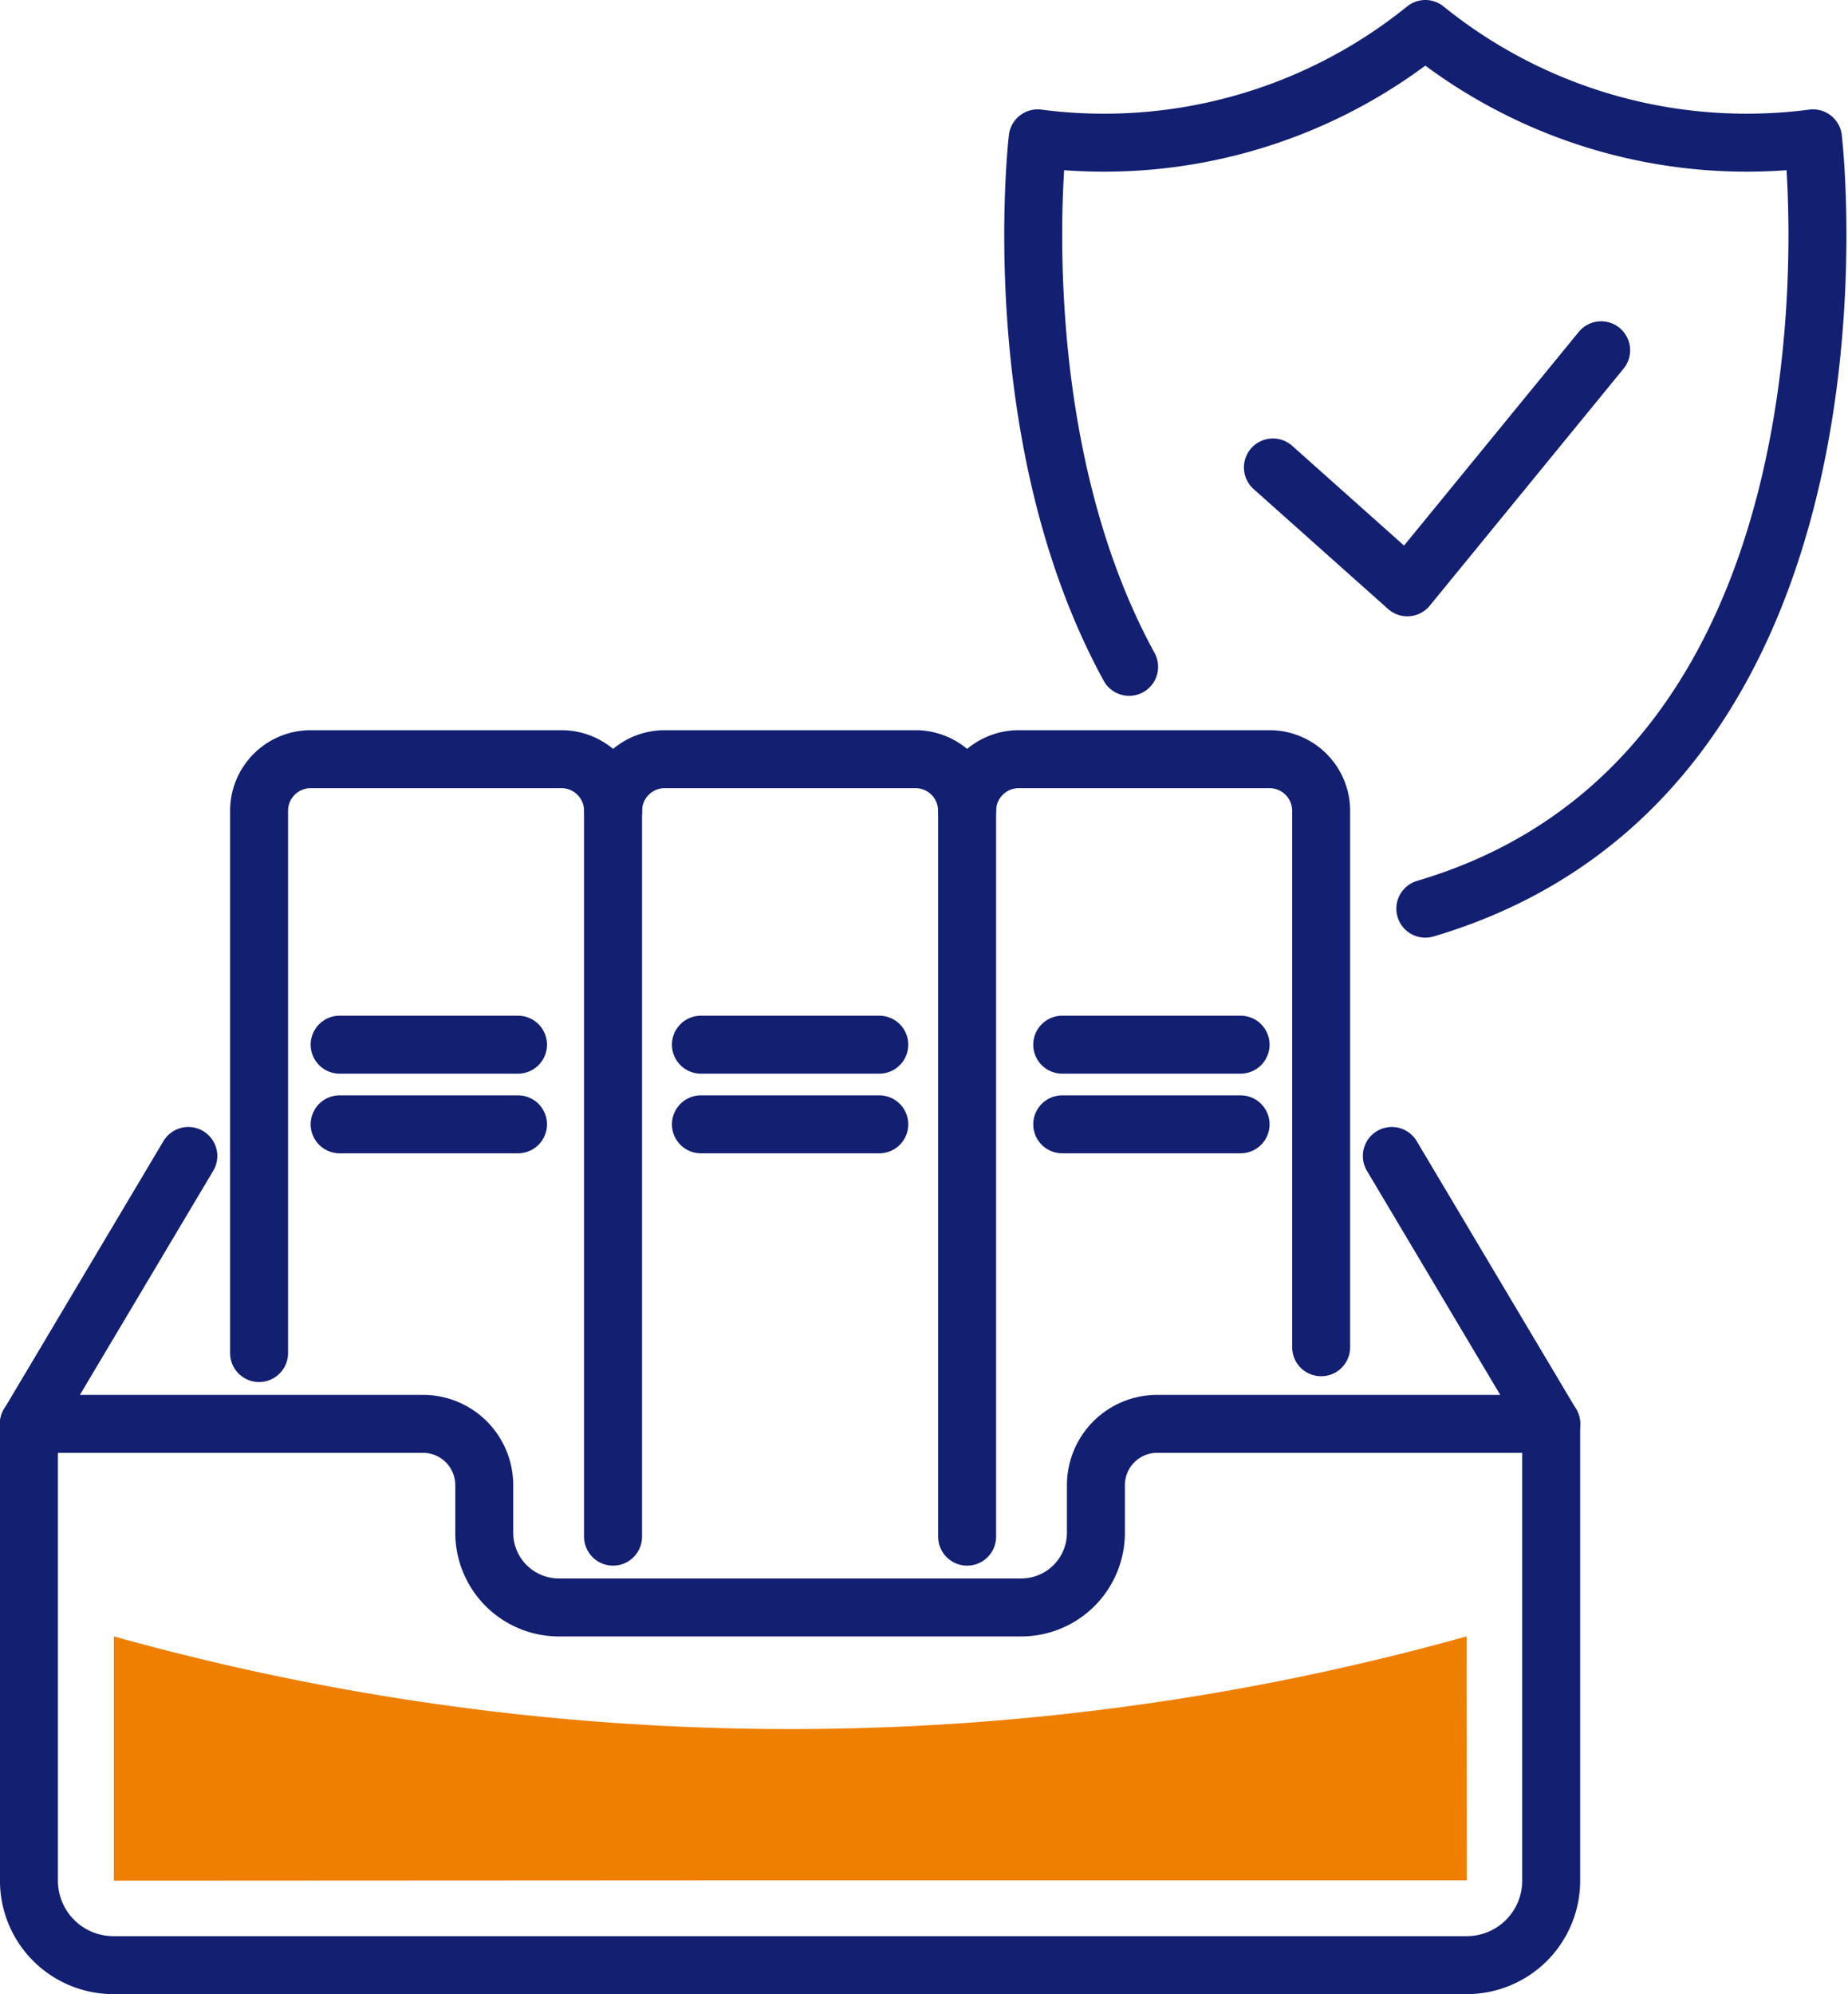 <svg xmlns="http://www.w3.org/2000/svg" width="63.776" height="68.806" viewBox="0 0 63.776 68.806"><defs><style>.a{fill:none;stroke:#131f70;stroke-linecap:round;stroke-linejoin:round;stroke-width:2px;}.b{fill:#ee7f01;}</style></defs><g transform="translate(-1214.048 -2080.311)"><path class="a" d="M1220.547,2108.332l-5.5,9.243v15.763a2.915,2.915,0,0,0,2.914,2.914h46.706a2.915,2.915,0,0,0,2.914-2.914v-15.763l-5.5-9.243" transform="translate(0 11.865)"/><path class="a" d="M1267.583,2114.755h-13.6a2.115,2.115,0,0,0-2.114,2.116v1.64a2.579,2.579,0,0,1-2.58,2.579h-15.95a2.578,2.578,0,0,1-2.579-2.579v-1.64a2.115,2.115,0,0,0-2.116-2.116h-13.6" transform="translate(0 14.685)"/><g transform="translate(1222.989 2106.506)"><path class="a" d="M1220.566,2119.31V2100.6a1.782,1.782,0,0,1,1.781-1.781H1231a1.781,1.781,0,0,1,1.782,1.781v25.045" transform="translate(-1220.566 -2098.819)"/></g><g transform="translate(1235.207 2106.506)"><path class="a" d="M1229.056,2100.6a1.781,1.781,0,0,1,1.781-1.781h8.653a1.781,1.781,0,0,1,1.782,1.781" transform="translate(-1229.056 -2098.819)"/></g><g transform="translate(1247.424 2106.506)"><path class="a" d="M1237.545,2125.645V2100.6a1.782,1.782,0,0,1,1.781-1.781h8.655a1.782,1.782,0,0,1,1.782,1.781v18.51" transform="translate(-1237.545 -2098.819)"/></g><line class="a" x2="6.156" transform="translate(1225.769 2116.357)"/><line class="a" x2="6.156" transform="translate(1225.769 2119.105)"/><line class="a" x2="6.156" transform="translate(1238.237 2116.357)"/><line class="a" x2="6.156" transform="translate(1238.237 2119.105)"/><line class="a" x2="6.156" transform="translate(1250.706 2116.357)"/><line class="a" x2="6.156" transform="translate(1250.706 2119.105)"/><g transform="translate(1257.977 2092.397)"><path class="a" d="M1244.878,2093.058l4.639,4.137,6.689-8.18" transform="translate(-1244.878 -2089.015)"/></g><path class="a" d="M1252.662,2111.664c15.955-4.716,13.379-26.579,13.379-26.579a17.634,17.634,0,0,1-13.379-3.774,17.628,17.628,0,0,1-13.378,3.774s-1.209,10.256,3.156,18.235" transform="translate(10.575)"/><path class="b" d="M1240.422,2128.267h23.354l-.007-8.417a86.786,86.786,0,0,1-46.686,0v8.429Z" transform="translate(0.893 16.923)"/></g></svg>
